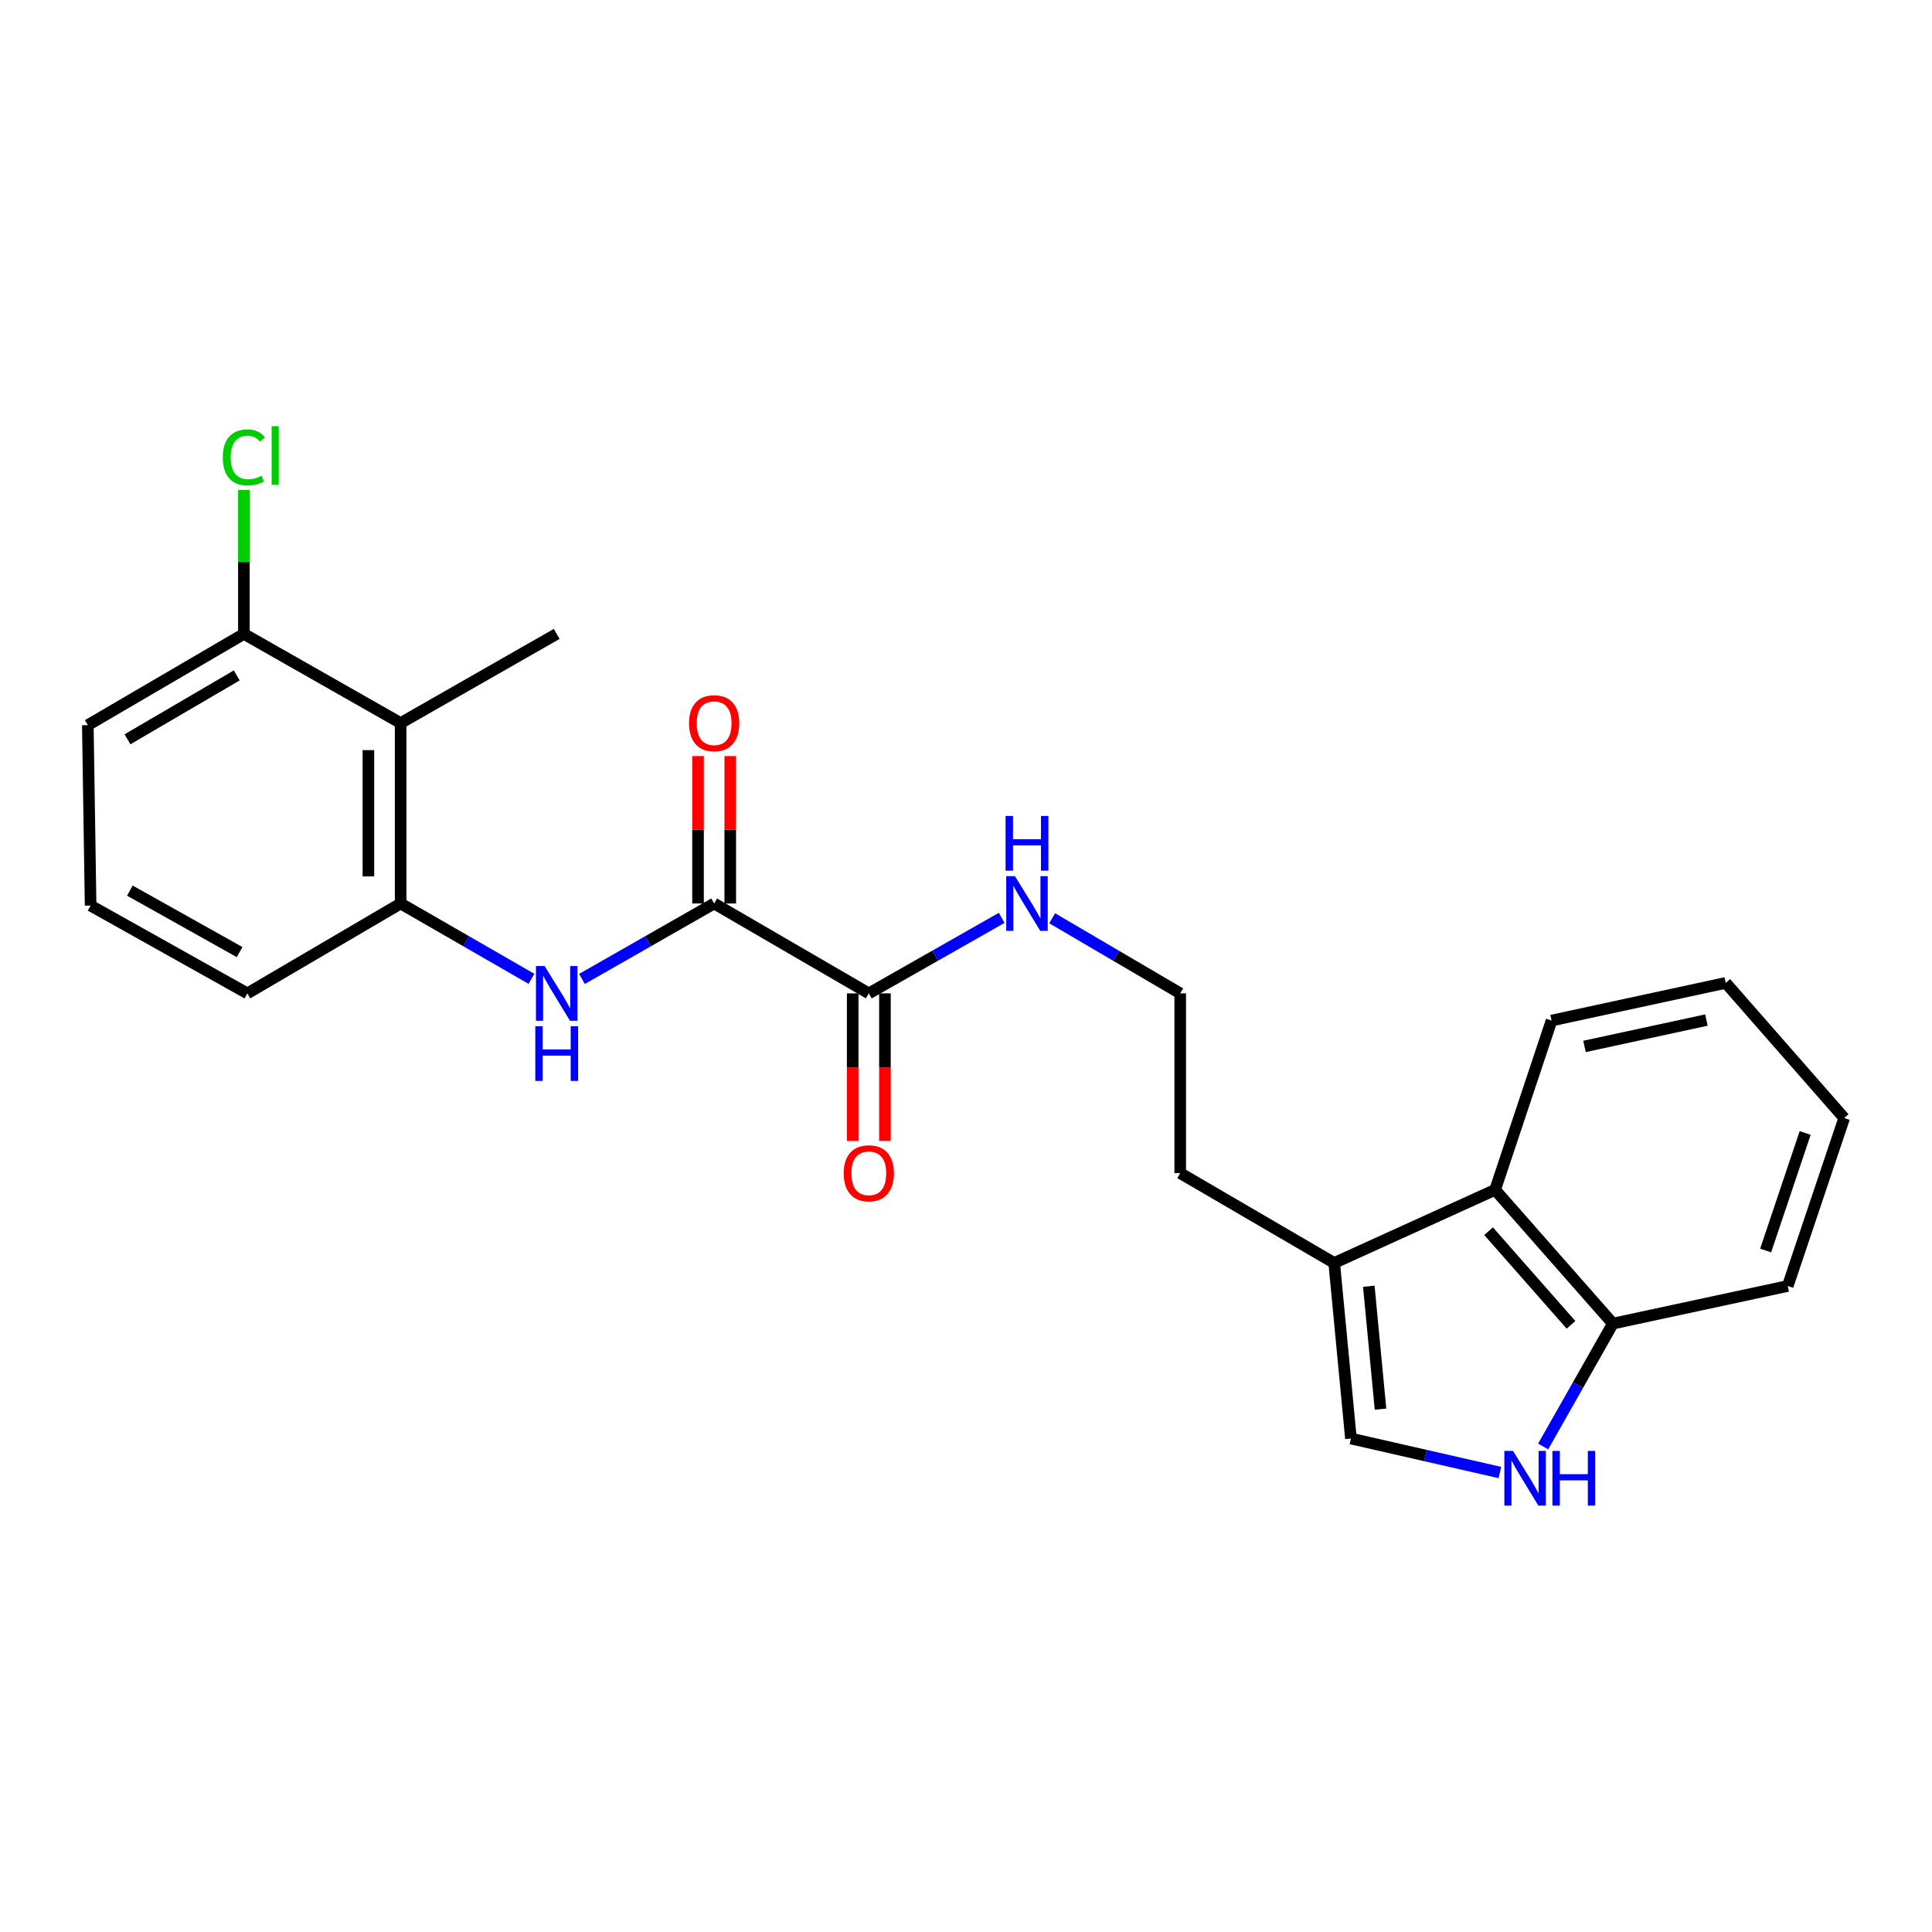 <?xml version='1.0' encoding='iso-8859-1'?>
<svg version='1.1' baseProfile='full'
              xmlns='http://www.w3.org/2000/svg'
                      xmlns:rdkit='http://www.rdkit.org/xml'
                      xmlns:xlink='http://www.w3.org/1999/xlink'
                  xml:space='preserve'
width='1000px' height='1000px' viewBox='0 0 1000 1000'>
<!-- END OF HEADER -->
<rect style='opacity:1.0;fill:#FFFFFF;stroke:none' width='1000' height='1000' x='0' y='0'> </rect>
<path class='bond-0' d='M 369.64,467.646 L 335.439,487.175' style='fill:none;fill-rule:evenodd;stroke:#000000;stroke-width:6px;stroke-linecap:butt;stroke-linejoin:miter;stroke-opacity:1' />
<path class='bond-0' d='M 335.439,487.175 L 301.239,506.703' style='fill:none;fill-rule:evenodd;stroke:#0000FF;stroke-width:6px;stroke-linecap:butt;stroke-linejoin:miter;stroke-opacity:1' />
<path class='bond-3' d='M 369.64,467.646 L 449.699,514.175' style='fill:none;fill-rule:evenodd;stroke:#000000;stroke-width:6px;stroke-linecap:butt;stroke-linejoin:miter;stroke-opacity:1' />
<path class='bond-10' d='M 377.983,467.646 L 377.983,429.499' style='fill:none;fill-rule:evenodd;stroke:#000000;stroke-width:6px;stroke-linecap:butt;stroke-linejoin:miter;stroke-opacity:1' />
<path class='bond-10' d='M 377.983,429.499 L 377.983,391.351' style='fill:none;fill-rule:evenodd;stroke:#FF0000;stroke-width:6px;stroke-linecap:butt;stroke-linejoin:miter;stroke-opacity:1' />
<path class='bond-10' d='M 361.297,467.646 L 361.297,429.499' style='fill:none;fill-rule:evenodd;stroke:#000000;stroke-width:6px;stroke-linecap:butt;stroke-linejoin:miter;stroke-opacity:1' />
<path class='bond-10' d='M 361.297,429.499 L 361.297,391.351' style='fill:none;fill-rule:evenodd;stroke:#FF0000;stroke-width:6px;stroke-linecap:butt;stroke-linejoin:miter;stroke-opacity:1' />
<path class='bond-2' d='M 275.083,506.646 L 241.227,487.146' style='fill:none;fill-rule:evenodd;stroke:#0000FF;stroke-width:6px;stroke-linecap:butt;stroke-linejoin:miter;stroke-opacity:1' />
<path class='bond-2' d='M 241.227,487.146 L 207.371,467.646' style='fill:none;fill-rule:evenodd;stroke:#000000;stroke-width:6px;stroke-linecap:butt;stroke-linejoin:miter;stroke-opacity:1' />
<path class='bond-1' d='M 776.342,762.174 L 737.79,753.377' style='fill:none;fill-rule:evenodd;stroke:#0000FF;stroke-width:6px;stroke-linecap:butt;stroke-linejoin:miter;stroke-opacity:1' />
<path class='bond-1' d='M 737.79,753.377 L 699.239,744.581' style='fill:none;fill-rule:evenodd;stroke:#000000;stroke-width:6px;stroke-linecap:butt;stroke-linejoin:miter;stroke-opacity:1' />
<path class='bond-25' d='M 798.734,748.69 L 816.776,716.892' style='fill:none;fill-rule:evenodd;stroke:#0000FF;stroke-width:6px;stroke-linecap:butt;stroke-linejoin:miter;stroke-opacity:1' />
<path class='bond-25' d='M 816.776,716.892 L 834.818,685.093' style='fill:none;fill-rule:evenodd;stroke:#000000;stroke-width:6px;stroke-linecap:butt;stroke-linejoin:miter;stroke-opacity:1' />
<path class='bond-5' d='M 207.371,467.646 L 207.371,374.257' style='fill:none;fill-rule:evenodd;stroke:#000000;stroke-width:6px;stroke-linecap:butt;stroke-linejoin:miter;stroke-opacity:1' />
<path class='bond-5' d='M 190.684,453.638 L 190.684,388.265' style='fill:none;fill-rule:evenodd;stroke:#000000;stroke-width:6px;stroke-linecap:butt;stroke-linejoin:miter;stroke-opacity:1' />
<path class='bond-16' d='M 207.371,467.646 L 128.035,514.175' style='fill:none;fill-rule:evenodd;stroke:#000000;stroke-width:6px;stroke-linecap:butt;stroke-linejoin:miter;stroke-opacity:1' />
<path class='bond-11' d='M 441.356,514.175 L 441.356,552.37' style='fill:none;fill-rule:evenodd;stroke:#000000;stroke-width:6px;stroke-linecap:butt;stroke-linejoin:miter;stroke-opacity:1' />
<path class='bond-11' d='M 441.356,552.37 L 441.356,590.566' style='fill:none;fill-rule:evenodd;stroke:#FF0000;stroke-width:6px;stroke-linecap:butt;stroke-linejoin:miter;stroke-opacity:1' />
<path class='bond-11' d='M 458.042,514.175 L 458.042,552.37' style='fill:none;fill-rule:evenodd;stroke:#000000;stroke-width:6px;stroke-linecap:butt;stroke-linejoin:miter;stroke-opacity:1' />
<path class='bond-11' d='M 458.042,552.37 L 458.042,590.566' style='fill:none;fill-rule:evenodd;stroke:#FF0000;stroke-width:6px;stroke-linecap:butt;stroke-linejoin:miter;stroke-opacity:1' />
<path class='bond-12' d='M 449.699,514.175 L 484.085,494.631' style='fill:none;fill-rule:evenodd;stroke:#000000;stroke-width:6px;stroke-linecap:butt;stroke-linejoin:miter;stroke-opacity:1' />
<path class='bond-12' d='M 484.085,494.631 L 518.472,475.088' style='fill:none;fill-rule:evenodd;stroke:#0000FF;stroke-width:6px;stroke-linecap:butt;stroke-linejoin:miter;stroke-opacity:1' />
<path class='bond-4' d='M 699.239,744.581 L 690.581,653.703' style='fill:none;fill-rule:evenodd;stroke:#000000;stroke-width:6px;stroke-linecap:butt;stroke-linejoin:miter;stroke-opacity:1' />
<path class='bond-4' d='M 714.552,729.366 L 708.491,665.752' style='fill:none;fill-rule:evenodd;stroke:#000000;stroke-width:6px;stroke-linecap:butt;stroke-linejoin:miter;stroke-opacity:1' />
<path class='bond-9' d='M 207.371,374.257 L 126.237,328.109' style='fill:none;fill-rule:evenodd;stroke:#000000;stroke-width:6px;stroke-linecap:butt;stroke-linejoin:miter;stroke-opacity:1' />
<path class='bond-17' d='M 207.371,374.257 L 288.153,328.109' style='fill:none;fill-rule:evenodd;stroke:#000000;stroke-width:6px;stroke-linecap:butt;stroke-linejoin:miter;stroke-opacity:1' />
<path class='bond-6' d='M 690.581,653.703 L 610.883,607.212' style='fill:none;fill-rule:evenodd;stroke:#000000;stroke-width:6px;stroke-linecap:butt;stroke-linejoin:miter;stroke-opacity:1' />
<path class='bond-7' d='M 690.581,653.703 L 773.866,615.852' style='fill:none;fill-rule:evenodd;stroke:#000000;stroke-width:6px;stroke-linecap:butt;stroke-linejoin:miter;stroke-opacity:1' />
<path class='bond-8' d='M 773.866,615.852 L 834.818,685.093' style='fill:none;fill-rule:evenodd;stroke:#000000;stroke-width:6px;stroke-linecap:butt;stroke-linejoin:miter;stroke-opacity:1' />
<path class='bond-8' d='M 770.484,637.264 L 813.151,685.732' style='fill:none;fill-rule:evenodd;stroke:#000000;stroke-width:6px;stroke-linecap:butt;stroke-linejoin:miter;stroke-opacity:1' />
<path class='bond-19' d='M 773.866,615.852 L 803.086,528.238' style='fill:none;fill-rule:evenodd;stroke:#000000;stroke-width:6px;stroke-linecap:butt;stroke-linejoin:miter;stroke-opacity:1' />
<path class='bond-21' d='M 834.818,685.093 L 925.334,665.625' style='fill:none;fill-rule:evenodd;stroke:#000000;stroke-width:6px;stroke-linecap:butt;stroke-linejoin:miter;stroke-opacity:1' />
<path class='bond-13' d='M 126.237,328.109 L 126.237,290.866' style='fill:none;fill-rule:evenodd;stroke:#000000;stroke-width:6px;stroke-linecap:butt;stroke-linejoin:miter;stroke-opacity:1' />
<path class='bond-13' d='M 126.237,290.866 L 126.237,253.624' style='fill:none;fill-rule:evenodd;stroke:#00CC00;stroke-width:6px;stroke-linecap:butt;stroke-linejoin:miter;stroke-opacity:1' />
<path class='bond-24' d='M 126.237,328.109 L 45.455,375.332' style='fill:none;fill-rule:evenodd;stroke:#000000;stroke-width:6px;stroke-linecap:butt;stroke-linejoin:miter;stroke-opacity:1' />
<path class='bond-24' d='M 122.541,349.598 L 65.993,382.654' style='fill:none;fill-rule:evenodd;stroke:#000000;stroke-width:6px;stroke-linecap:butt;stroke-linejoin:miter;stroke-opacity:1' />
<path class='bond-14' d='M 544.605,475.295 L 577.744,494.735' style='fill:none;fill-rule:evenodd;stroke:#0000FF;stroke-width:6px;stroke-linecap:butt;stroke-linejoin:miter;stroke-opacity:1' />
<path class='bond-14' d='M 577.744,494.735 L 610.883,514.175' style='fill:none;fill-rule:evenodd;stroke:#000000;stroke-width:6px;stroke-linecap:butt;stroke-linejoin:miter;stroke-opacity:1' />
<path class='bond-15' d='M 610.883,514.175 L 610.883,607.212' style='fill:none;fill-rule:evenodd;stroke:#000000;stroke-width:6px;stroke-linecap:butt;stroke-linejoin:miter;stroke-opacity:1' />
<path class='bond-18' d='M 128.035,514.175 L 46.901,468.731' style='fill:none;fill-rule:evenodd;stroke:#000000;stroke-width:6px;stroke-linecap:butt;stroke-linejoin:miter;stroke-opacity:1' />
<path class='bond-18' d='M 124.019,492.799 L 67.225,460.989' style='fill:none;fill-rule:evenodd;stroke:#000000;stroke-width:6px;stroke-linecap:butt;stroke-linejoin:miter;stroke-opacity:1' />
<path class='bond-20' d='M 46.901,468.731 L 45.455,375.332' style='fill:none;fill-rule:evenodd;stroke:#000000;stroke-width:6px;stroke-linecap:butt;stroke-linejoin:miter;stroke-opacity:1' />
<path class='bond-22' d='M 803.086,528.238 L 893.24,508.742' style='fill:none;fill-rule:evenodd;stroke:#000000;stroke-width:6px;stroke-linecap:butt;stroke-linejoin:miter;stroke-opacity:1' />
<path class='bond-22' d='M 820.136,541.623 L 883.244,527.976' style='fill:none;fill-rule:evenodd;stroke:#000000;stroke-width:6px;stroke-linecap:butt;stroke-linejoin:miter;stroke-opacity:1' />
<path class='bond-26' d='M 925.334,665.625 L 954.545,578.706' style='fill:none;fill-rule:evenodd;stroke:#000000;stroke-width:6px;stroke-linecap:butt;stroke-linejoin:miter;stroke-opacity:1' />
<path class='bond-26' d='M 913.899,647.271 L 934.346,586.428' style='fill:none;fill-rule:evenodd;stroke:#000000;stroke-width:6px;stroke-linecap:butt;stroke-linejoin:miter;stroke-opacity:1' />
<path class='bond-23' d='M 893.24,508.742 L 954.545,578.706' style='fill:none;fill-rule:evenodd;stroke:#000000;stroke-width:6px;stroke-linecap:butt;stroke-linejoin:miter;stroke-opacity:1' />
<path  class='atom-1' d='M 281.893 500.015
L 291.173 515.015
Q 292.093 516.495, 293.573 519.175
Q 295.053 521.855, 295.133 522.015
L 295.133 500.015
L 298.893 500.015
L 298.893 528.335
L 295.013 528.335
L 285.053 511.935
Q 283.893 510.015, 282.653 507.815
Q 281.453 505.615, 281.093 504.935
L 281.093 528.335
L 277.413 528.335
L 277.413 500.015
L 281.893 500.015
' fill='#0000FF'/>
<path  class='atom-1' d='M 277.073 531.167
L 280.913 531.167
L 280.913 543.207
L 295.393 543.207
L 295.393 531.167
L 299.233 531.167
L 299.233 559.487
L 295.393 559.487
L 295.393 546.407
L 280.913 546.407
L 280.913 559.487
L 277.073 559.487
L 277.073 531.167
' fill='#0000FF'/>
<path  class='atom-2' d='M 783.134 750.992
L 792.414 765.992
Q 793.334 767.472, 794.814 770.152
Q 796.294 772.832, 796.374 772.992
L 796.374 750.992
L 800.134 750.992
L 800.134 779.312
L 796.254 779.312
L 786.294 762.912
Q 785.134 760.992, 783.894 758.792
Q 782.694 756.592, 782.334 755.912
L 782.334 779.312
L 778.654 779.312
L 778.654 750.992
L 783.134 750.992
' fill='#0000FF'/>
<path  class='atom-2' d='M 803.534 750.992
L 807.374 750.992
L 807.374 763.032
L 821.854 763.032
L 821.854 750.992
L 825.694 750.992
L 825.694 779.312
L 821.854 779.312
L 821.854 766.232
L 807.374 766.232
L 807.374 779.312
L 803.534 779.312
L 803.534 750.992
' fill='#0000FF'/>
<path  class='atom-11' d='M 356.64 374.337
Q 356.64 367.537, 360 363.737
Q 363.36 359.937, 369.64 359.937
Q 375.92 359.937, 379.28 363.737
Q 382.64 367.537, 382.64 374.337
Q 382.64 381.217, 379.24 385.137
Q 375.84 389.017, 369.64 389.017
Q 363.4 389.017, 360 385.137
Q 356.64 381.257, 356.64 374.337
M 369.64 385.817
Q 373.96 385.817, 376.28 382.937
Q 378.64 380.017, 378.64 374.337
Q 378.64 368.777, 376.28 365.977
Q 373.96 363.137, 369.64 363.137
Q 365.32 363.137, 362.96 365.937
Q 360.64 368.737, 360.64 374.337
Q 360.64 380.057, 362.96 382.937
Q 365.32 385.817, 369.64 385.817
' fill='#FF0000'/>
<path  class='atom-12' d='M 436.699 607.292
Q 436.699 600.492, 440.059 596.692
Q 443.419 592.892, 449.699 592.892
Q 455.979 592.892, 459.339 596.692
Q 462.699 600.492, 462.699 607.292
Q 462.699 614.172, 459.299 618.092
Q 455.899 621.972, 449.699 621.972
Q 443.459 621.972, 440.059 618.092
Q 436.699 614.212, 436.699 607.292
M 449.699 618.772
Q 454.019 618.772, 456.339 615.892
Q 458.699 612.972, 458.699 607.292
Q 458.699 601.732, 456.339 598.932
Q 454.019 596.092, 449.699 596.092
Q 445.379 596.092, 443.019 598.892
Q 440.699 601.692, 440.699 607.292
Q 440.699 613.012, 443.019 615.892
Q 445.379 618.772, 449.699 618.772
' fill='#FF0000'/>
<path  class='atom-13' d='M 525.306 453.486
L 534.586 468.486
Q 535.506 469.966, 536.986 472.646
Q 538.466 475.326, 538.546 475.486
L 538.546 453.486
L 542.306 453.486
L 542.306 481.806
L 538.426 481.806
L 528.466 465.406
Q 527.306 463.486, 526.066 461.286
Q 524.866 459.086, 524.506 458.406
L 524.506 481.806
L 520.826 481.806
L 520.826 453.486
L 525.306 453.486
' fill='#0000FF'/>
<path  class='atom-13' d='M 520.486 422.334
L 524.326 422.334
L 524.326 434.374
L 538.806 434.374
L 538.806 422.334
L 542.646 422.334
L 542.646 450.654
L 538.806 450.654
L 538.806 437.574
L 524.326 437.574
L 524.326 450.654
L 520.486 450.654
L 520.486 422.334
' fill='#0000FF'/>
<path  class='atom-14' d='M 115.317 236.756
Q 115.317 229.716, 118.597 226.036
Q 121.917 222.316, 128.197 222.316
Q 134.037 222.316, 137.157 226.436
L 134.517 228.596
Q 132.237 225.596, 128.197 225.596
Q 123.917 225.596, 121.637 228.476
Q 119.397 231.316, 119.397 236.756
Q 119.397 242.356, 121.717 245.236
Q 124.077 248.116, 128.637 248.116
Q 131.757 248.116, 135.397 246.236
L 136.517 249.236
Q 135.037 250.196, 132.797 250.756
Q 130.557 251.316, 128.077 251.316
Q 121.917 251.316, 118.597 247.556
Q 115.317 243.796, 115.317 236.756
' fill='#00CC00'/>
<path  class='atom-14' d='M 140.597 220.596
L 144.277 220.596
L 144.277 250.956
L 140.597 250.956
L 140.597 220.596
' fill='#00CC00'/>
</svg>
